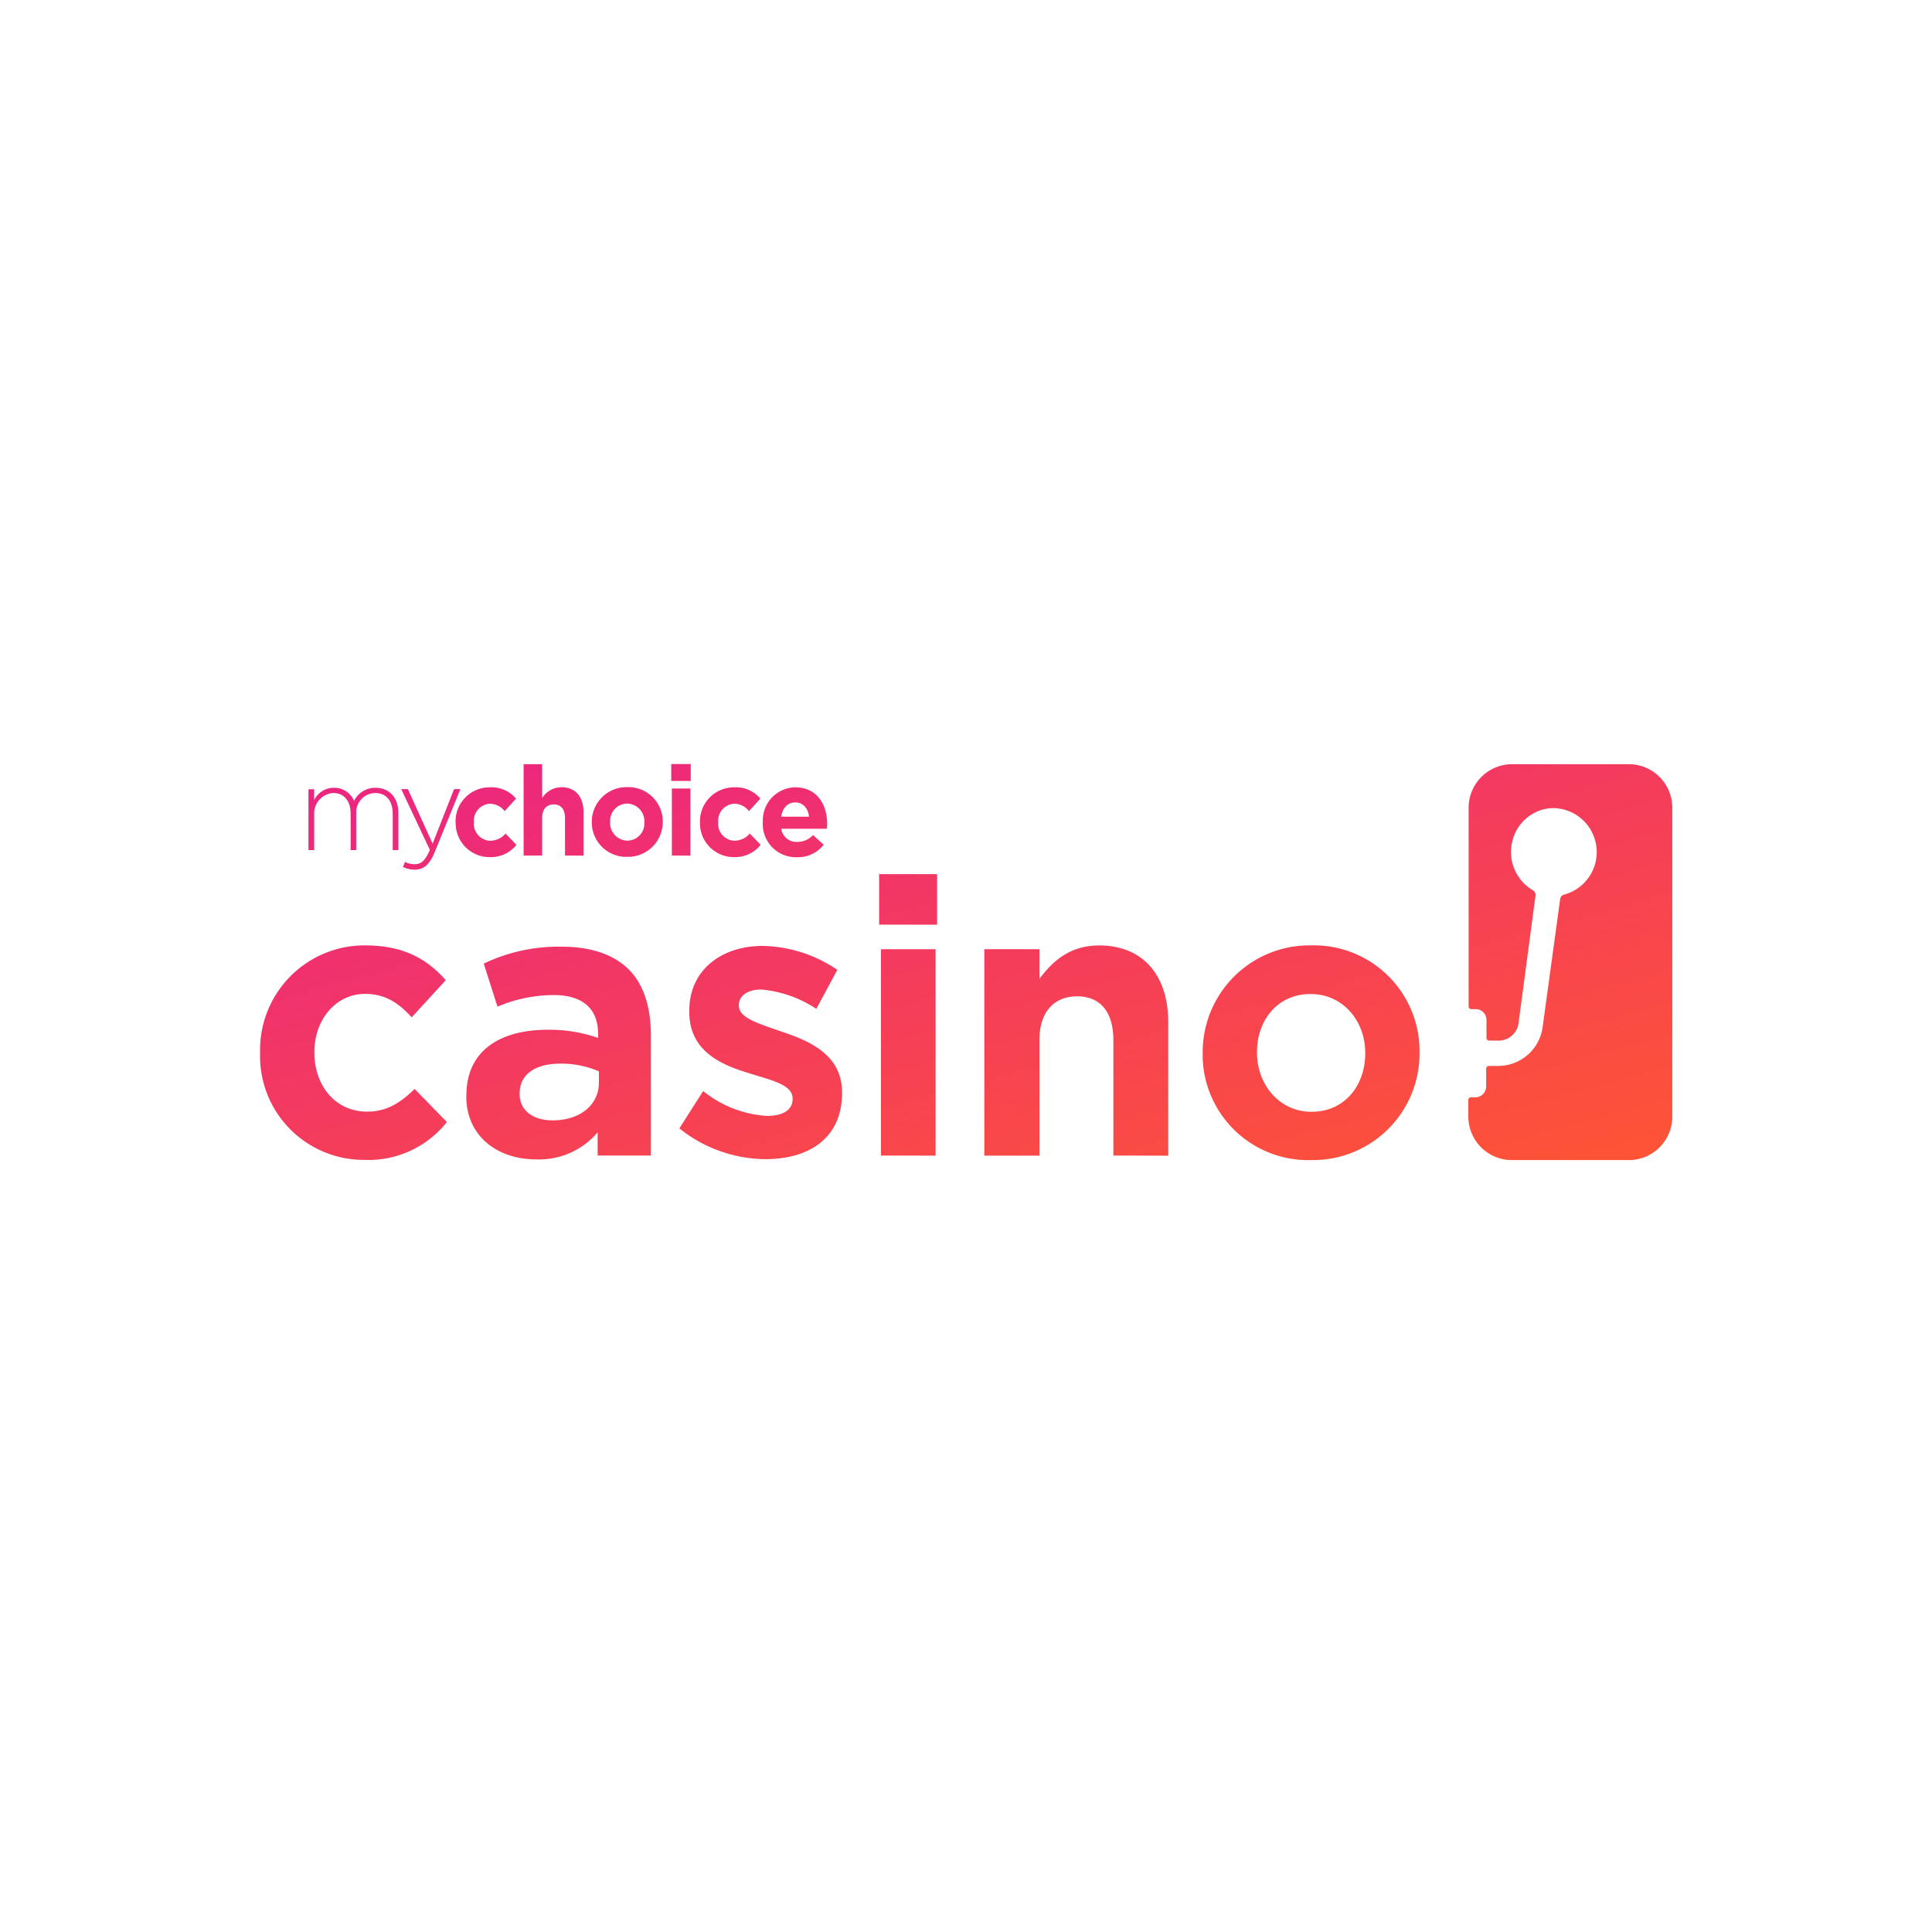 <svg id="Layer_1" data-name="Layer 1" xmlns="http://www.w3.org/2000/svg" xmlns:xlink="http://www.w3.org/1999/xlink" viewBox="0 0 500 500"><defs><style>.cls-1{fill:url(#linear-gradient);}</style><linearGradient id="linear-gradient" x1="-4030.66" y1="-1767.15" x2="-4028.69" y2="-1769.19" gradientTransform="matrix(185.49, 0, 0, -52, 747712.89, -91699.87)" gradientUnits="userSpaceOnUse"><stop offset="0" stop-color="#ea2286"/><stop offset="1" stop-color="#fe5435"/></linearGradient></defs><title>3008_500x500_dark</title><g id="Group_1072" data-name="Group 1072"><path id="Union_5" data-name="Union 5" class="cls-1" d="M391.12,300.23A11.28,11.28,0,0,1,380,288.85v-4.16a.7.7,0,0,1,.69-.71h1.16a2.8,2.8,0,0,0,2.77-2.84h0v-4.56a.71.71,0,0,1,.69-.72h2.52a11.61,11.61,0,0,0,11.42-10.18l4.52-33a1.34,1.34,0,0,1,1-1.15,11.39,11.39,0,0,0-2.54-22.39,11.45,11.45,0,0,0-2.41.23,11.2,11.2,0,0,0-8.48,8.56,11.46,11.46,0,0,0,5.33,12.45,1.41,1.41,0,0,1,.72,1.41L393,264.76a5.18,5.18,0,0,1-5.09,4.55h-2.52a.7.7,0,0,1-.69-.71V264a2.8,2.8,0,0,0-2.77-2.84h-1.16a.7.7,0,0,1-.69-.71V209.15a11.28,11.28,0,0,1,11.1-11.38h30.52a11.27,11.27,0,0,1,11.09,11.38v79.7a11.27,11.27,0,0,1-11.09,11.38Zm-79.86-27.58v-.2a27.63,27.63,0,0,1,27.47-27.79h.72a27.35,27.35,0,0,1,27.92,26.76c0,.28,0,.55,0,.82v.2A27.57,27.57,0,0,1,340,300.23h-.84a27.3,27.3,0,0,1-27.91-26.65c0-.31,0-.62,0-.92Zm14.05-.4v.2c0,8.17,5.71,15.28,14.14,15.28,8.63,0,13.87-6.92,13.87-15.09v-.2c0-8.17-5.72-15.19-14.15-15.19-8.61,0-13.86,6.85-13.86,15Zm-258,.4v-.2a27.07,27.07,0,0,1,26.34-27.78h.91c9.75,0,15.93,3.45,20.8,9l-8.81,9.61c-3.37-3.65-6.74-6.06-12.08-6.06-7.68,0-13.11,6.83-13.11,15v.19c0,8.46,5.34,15.28,13.67,15.28,5.06,0,8.63-2.3,12.27-5.87l8.35,8.56a25.84,25.84,0,0,1-21.27,9.8,26.86,26.86,0,0,1-27.08-26.65c0-.31,0-.61,0-.91Zm53.39,11.05v-.2c0-11.62,8.72-17,21.09-17a38.46,38.46,0,0,1,13,2.11v-1c0-6.54-3.94-10.09-11.53-10.09a37.69,37.69,0,0,0-14.51,3l-3.56-11.14A44.91,44.91,0,0,1,145.31,245c8,0,13.77,2.22,17.52,6,3.84,3.94,5.62,9.81,5.62,16.92v31.13H154.67v-6a19.91,19.91,0,0,1-15.92,7c-9.83,0-18.08-5.83-18.08-16.4Zm13.78-.77v.2c0,4.33,3.56,6.82,8.52,6.82,7.12,0,12-4,12-9.8v-2.89a25.06,25.06,0,0,0-9.92-2c-6.56,0-10.59,2.78-10.59,7.68Zm41.32,9.13,6.18-9.7a29,29,0,0,0,16.49,6.43c4.49,0,6.65-1.73,6.65-4.33v-.2c0-3.46-5.15-4.61-11-6.43-7.4-2.22-15.74-5.68-15.74-16v-.2c0-10.77,8.53-16.83,19-16.83A35.4,35.4,0,0,1,216.7,251l-5.44,10.09a30.56,30.56,0,0,0-14.24-5c-3.74,0-5.8,1.74-5.8,4v.2c0,3.17,5.15,4.61,10.86,6.63,7.31,2.4,15.84,6,15.84,15.76v.2c0,11.73-8.62,17.11-19.87,17.11a36.08,36.08,0,0,1-22.28-8Zm112.34,7V269.19c0-7.4-3.47-11.34-9.37-11.34S269,261.79,269,269.19v29.89H254.74V245.65H269v7.68c3.37-4.52,7.86-8.65,15.45-8.65,11.25,0,17.89,7.6,17.89,19.91v34.5Zm-60.15,0V245.65h14.14v53.43Zm-.47-59.77V226.23h15v13.08Zm-123.23-14.9.51-1.33a5.26,5.26,0,0,0,2.63.59c1.6,0,2.66-1,3.81-3.71l-7.4-15.71h1.72l6.4,14.12,5.55-14.12h1.64l-6.67,16.35c-1.36,3.32-2.94,4.49-5.14,4.49a6.69,6.69,0,0,1-3-.68Zm93.14-11.57v-.06a8.56,8.56,0,0,1,8.06-9h.32c5.66,0,8.25,4.51,8.25,9.43,0,.39,0,.84-.07,1.29H202.17a4,4,0,0,0,4.14,3.41,5.51,5.51,0,0,0,4.1-1.78l2.75,2.5a8.38,8.38,0,0,1-6.91,3.24,8.59,8.59,0,0,1-8.85-8.32c0-.22,0-.44,0-.67Zm4.72-1.46h7.23c-.28-2.2-1.55-3.69-3.57-3.69s-3.28,1.46-3.65,3.69Zm-21,1.46v-.06a8.8,8.8,0,0,1,8.56-9c.1,0,.2,0,.31,0a8.2,8.2,0,0,1,6.76,2.92l-2.94,3.24a4.89,4.89,0,0,0-3.85-1.92,4.4,4.4,0,0,0-4.12,4.67v.12a4.39,4.39,0,0,0,4,4.78l.3,0a5.27,5.27,0,0,0,3.88-1.85l2.81,2.92a8.43,8.43,0,0,1-6.91,3.18,8.76,8.76,0,0,1-8.8-8.72v-.26Zm-28,0v-.06a9,9,0,0,1,9-9.05h.24a8.9,8.9,0,0,1,9.13,8.68v.36a9,9,0,0,1-9,9h-.24a8.9,8.9,0,0,1-9.12-8.69,2.81,2.81,0,0,1,0-.29Zm4.75-.13v.06a4.56,4.56,0,0,0,4.32,4.8h.13a4.41,4.41,0,0,0,4.41-4.4c0-.11,0-.22,0-.33v-.06a4.56,4.56,0,0,0-4.33-4.79h-.12a4.42,4.42,0,0,0-4.4,4.42c0,.11,0,.21,0,.31Zm-40,.13v-.06a8.8,8.8,0,0,1,8.58-9h.31a8.25,8.25,0,0,1,6.76,2.92l-2.94,3.24a4.91,4.91,0,0,0-3.85-1.91,4.4,4.4,0,0,0-4.12,4.67v.12a4.4,4.4,0,0,0,4,4.78l.32,0a5.31,5.31,0,0,0,3.88-1.85l2.81,2.92a8.47,8.47,0,0,1-6.92,3.18,8.77,8.77,0,0,1-8.8-8.73v-.26Zm28.32,8.59v-9.69c0-2.33-1.07-3.53-2.91-3.53s-3,1.2-3,3.53v9.69h-4.8V197.77h4.8v8.75a6,6,0,0,1,4.95-2.79c3.65,0,5.76,2.47,5.76,6.45v11.25Zm27.66,0V204.06h4.8v17.37ZM101.64,220v-9.38c0-3.41-1.73-5.39-4.56-5.39a5,5,0,0,0-4.89,5.19c0,.13,0,.26,0,.39V220H90.74v-9.47c0-3.29-1.75-5.3-4.5-5.3a5.28,5.28,0,0,0-4.93,5.6V220H79.83V204.25h1.48v2.82a5.62,5.62,0,0,1,5.12-3.19,5.53,5.53,0,0,1,5.2,3.4,6.08,6.08,0,0,1,5.56-3.4c3.65,0,5.91,2.63,5.91,6.59V220Zm72.08-17.89v-4.37h5.05v4.37Z"/></g></svg>
